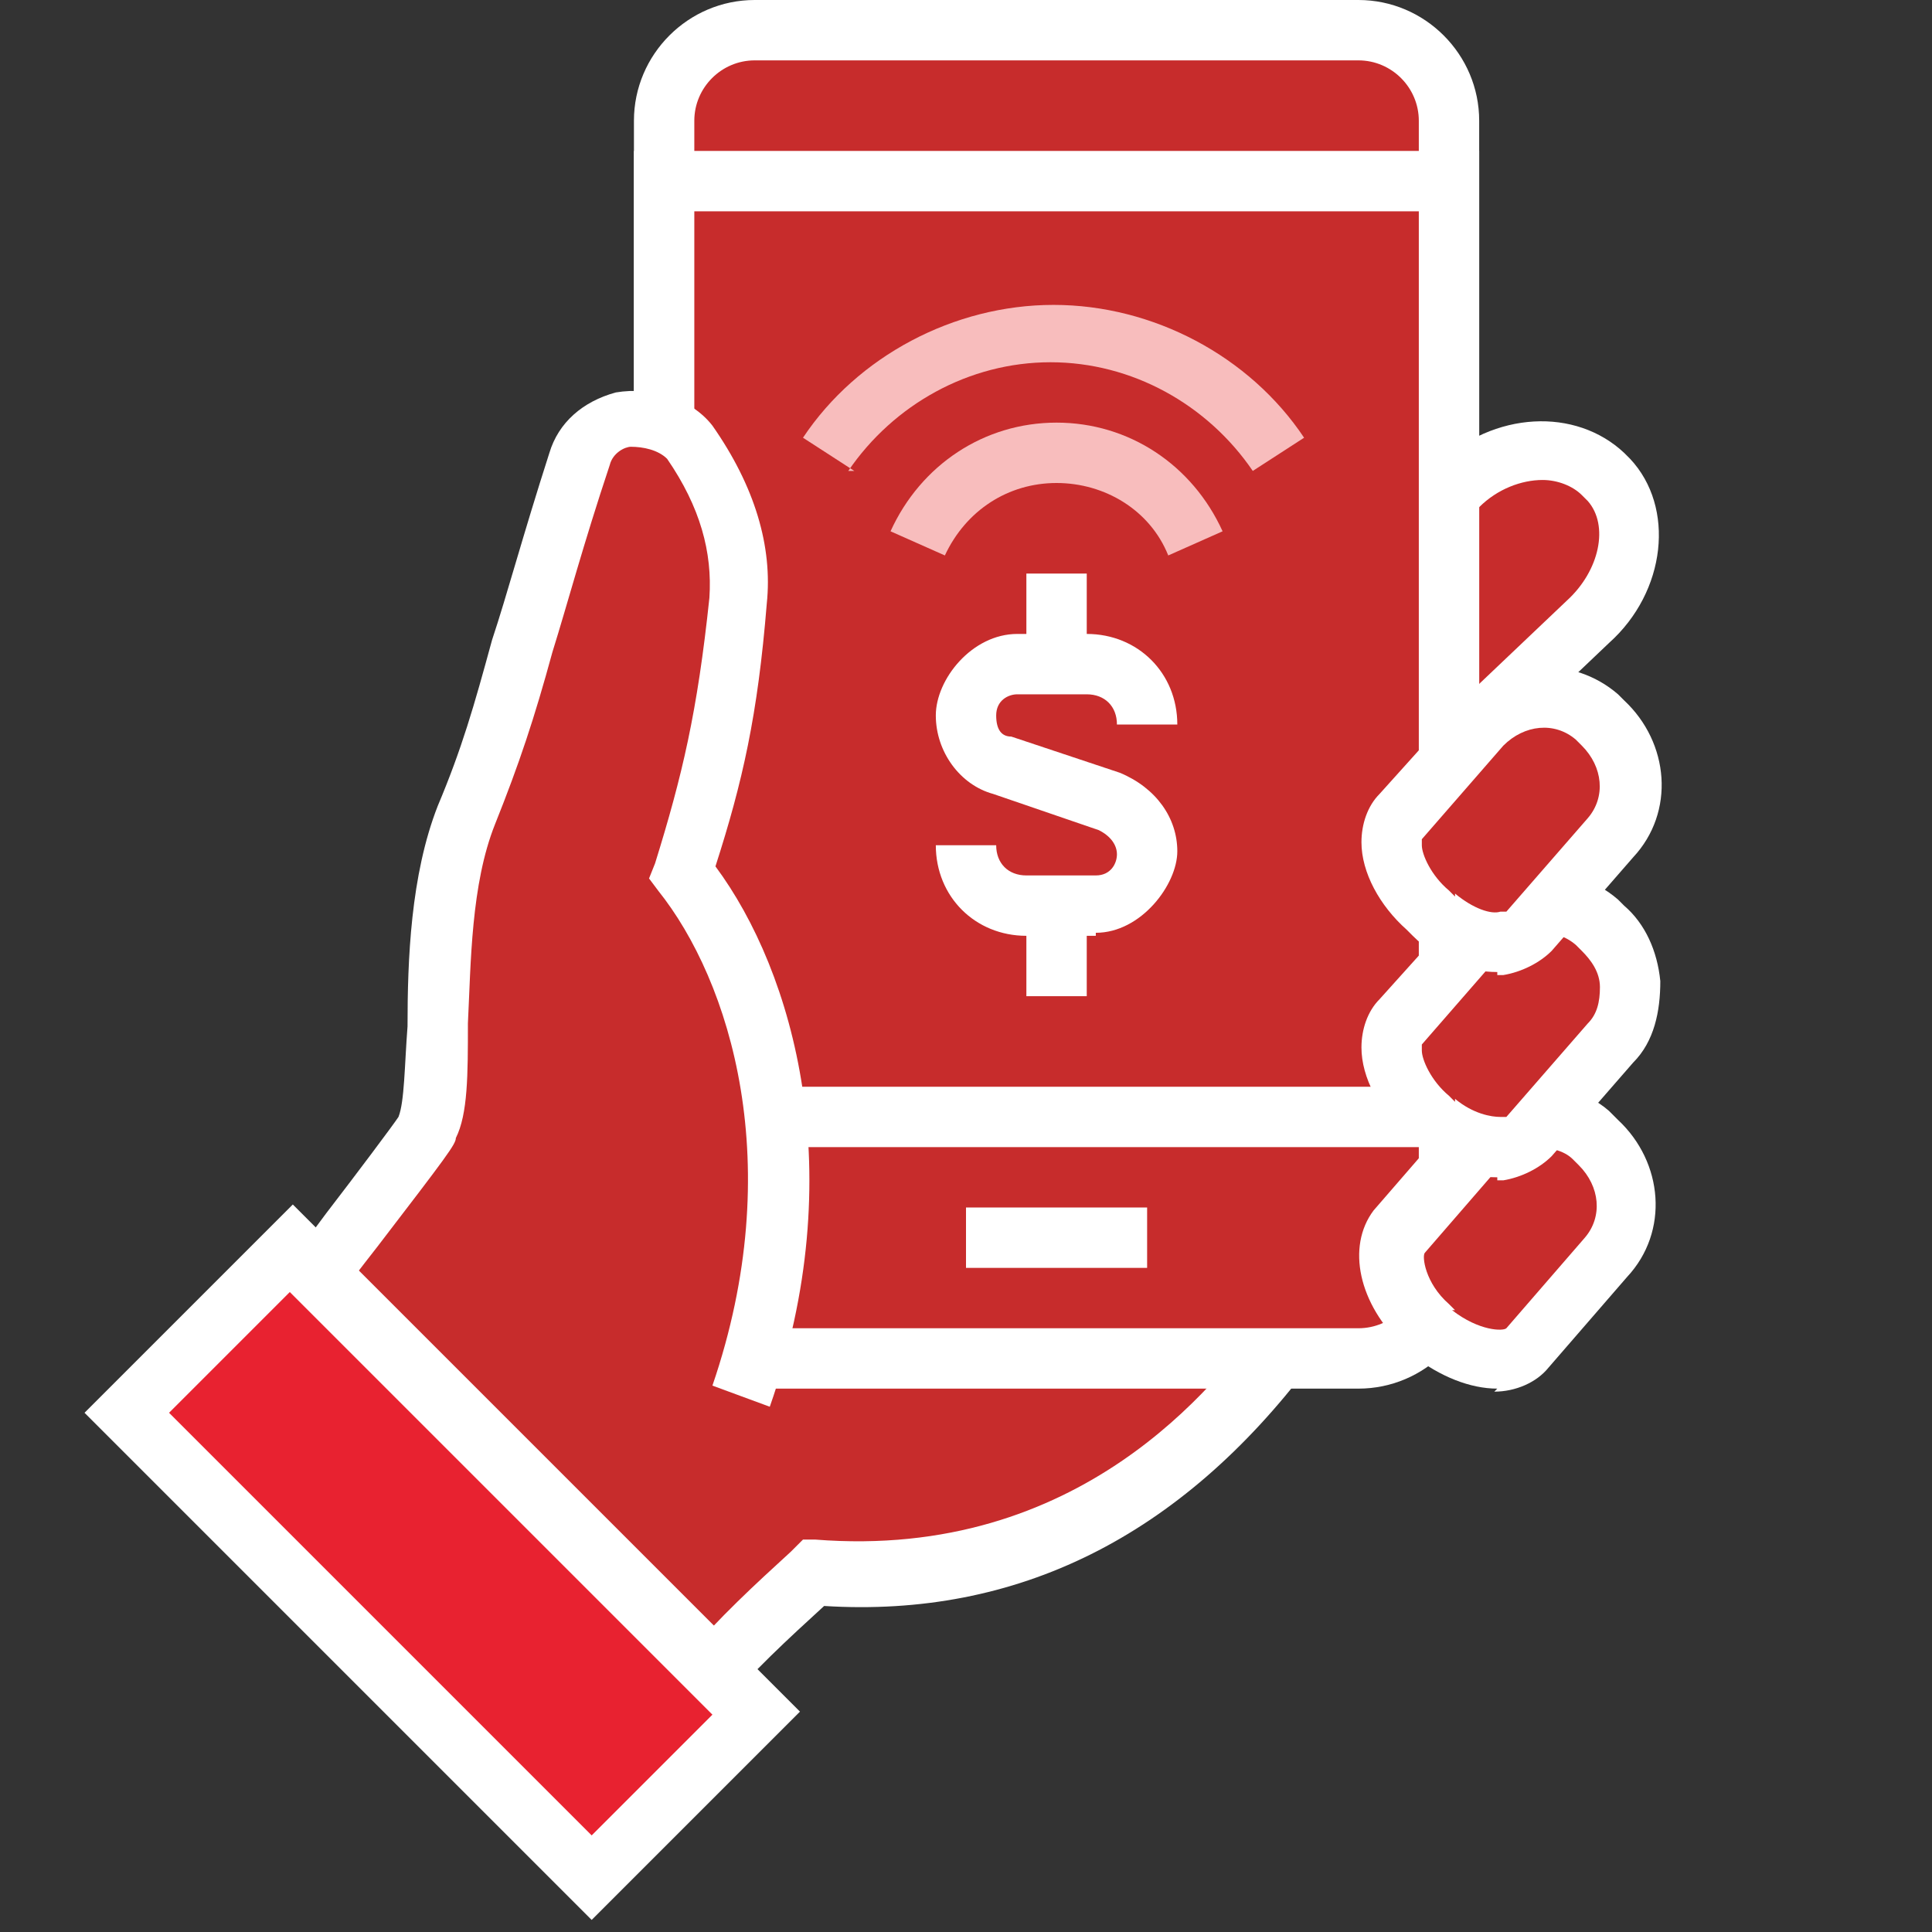 <svg viewBox="0 0 64 64" xmlns="http://www.w3.org/2000/svg"><rect x="0" y="0" width="64" height="64" fill="#333333" stroke="none"/><path d="m44.7 24-.2-.2c-1.1-1.2-1.2-2.9-.3-3.8l4.1-3.9c1.5-1.4 3.6-1.6 4.8-.4l.2.2c1.1 1.2.8 3.3-.7 4.7l-4.1 3.9c-1 .8-2.7.6-3.8-.5z" fill="#c72c2c"/><path d="m47 26c-1.1 0-2.2-.4-3-1.3l-.2-.2c-1.5-1.6-1.6-3.9-.3-5.2l4.1-3.9c1.9-1.8 4.6-1.9 6.2-.4l.2.2c1.5 1.6 1.2 4.4-.7 6.1l-4.1 3.9c-.6.5-1.4.8-2.2.8zm4.1-10.1c-.7 0-1.5.3-2.1.9l-4.1 3.9c-.5.5-.4 1.5.3 2.4l.2.2c.8.8 1.9.9 2.5.4l4-3.8c1.1-1 1.4-2.5.7-3.3l-.2-.2c-.3-.3-.8-.5-1.3-.5z" fill="#fff"/><path d="m23.6 29.1-5.4-2-7.2 22.8c.4.3.8.7 1.2 1 1.4 1.2 2.6 2.6 3.7 4.1l7 1c1.5-1.7 2.7-2.8 4-4 10.2.8 15-6.8 16-8 1.1-1.2-19.3-14.9-19.3-14.9z" fill="#c72c2c"/><path d="m23.3 57.1-8-1.1-.2-.3c-1.2-1.6-2.3-2.9-3.5-3.9-.2-.1-.4-.3-.6-.5s-.4-.3-.5-.5l-.6-.4 7.7-24.5 6.6 2.5c8.9 6 19.5 13.5 19.8 15.5 0 .4 0 .7-.3.9 0 0-.1.2-.3.4-4.3 5.7-9.7 8.4-16.1 8-1.2 1.1-2.3 2.1-3.6 3.6l-.4.4zm-6.8-3 6.1.9c1.3-1.5 2.4-2.5 3.6-3.6l.4-.4h.4c8.8.7 13.3-5.2 14.8-7.2-1.6-1.9-10.4-8.3-18.6-13.8l-4.3-1.6-6.7 21.2s0 0 .1 0c.2.2.4.3.5.5 1.3 1.1 2.5 2.4 3.7 4zm25.6-10.7s0 0 0 0z" fill="#fff"/><path d="m48 42c0 1.7-1.3 3-3 3h-20c-1.7 0-3-1.3-3-3v-38c0-1.7 1.3-3 3-3h20c1.7 0 3 1.3 3 3z" fill="#c72c2c"/><path d="m45 46h-20c-2.2 0-4-1.8-4-4v-38c0-2.2 1.8-4 4-4h20c2.2 0 4 1.8 4 4v38c0 2.2-1.8 4-4 4zm-20-44c-1.1 0-2 .9-2 2v38c0 1.1.9 2 2 2h20c1.1 0 2-.9 2-2v-38c0-1.1-.9-2-2-2z" fill="#fff"/><path d="m48 6h-26v31h26z" fill="#c72c2c"/><path d="m49 38h-28v-33h28zm-26-2h24v-29h-24z" fill="#fff"/><path d="m47.4 44.1-.2-.2c-1.1-1-1.5-2.4-.9-3.1l2.6-3c.9-1.1 2.6-1.2 3.8-.2l.2.2c1.1 1 1.3 2.7.3 3.8l-2.6 3c-.6.7-2 .5-3.2-.5z" fill="#c72c2c"/><path d="m49.6 46c-.9 0-1.9-.4-2.8-1.1l-.3-.3c-1.5-1.4-1.9-3.3-1-4.5l2.6-3c.6-.7 1.4-1.1 2.3-1.2 1 0 2.1.2 2.9.9l.3.3c1.5 1.4 1.7 3.7.3 5.2l-2.6 3c-.4.5-1.1.8-1.8.8zm-1.5-2.6c.9.7 1.7.7 1.8.6l2.6-3c.6-.7.5-1.7-.2-2.4l-.2-.2c-.3-.3-.8-.4-1.3-.4-.4 0-.8.2-1 .5l-2.6 3c-.1.1 0 1 .8 1.7l.2.2z" fill="#fff"/><path d="m22.6 29c1-3.1 1.5-5.3 1.8-9 .2-2.1-.7-3.9-1.6-5.2-1-1.3-3.3-1-3.7.5-2.1 6.6-2.4 8.4-3.7 11.7-1.4 3.7-.6 8.9-1.3 10.4-.1.3-4.9 6.4-6.2 8.3 1.4.7 4.3 2 5.5 3 1.4 1.2 2.8 2.7 3.9 4.2h1.1c0 .1 6.3-6.4 6.3-6.4 2.6-7.9.3-14.4-2.1-17.5z" fill="#c72c2c"/><path d="m18.3 54h-1.5c0-.1-.3-.5-.3-.5-1-1.4-2.4-2.9-3.7-4-.9-.7-3-1.7-4.3-2.4-.4-.2-.7-.3-1-.5l-1-.5.6-.9c.7-1 2.3-3.1 3.7-5 1-1.3 2.2-2.9 2.4-3.2.2-.5.2-1.7.3-3 0-2.2.1-5 1-7.3.8-1.9 1.2-3.3 1.8-5.5.5-1.5 1-3.4 1.9-6.2.3-1 1.1-1.7 2.2-2 1.2-.2 2.5.2 3.2 1.1 1.4 2 2 4 1.8 5.9-.3 3.7-.8 5.9-1.7 8.7 2.6 3.5 4.5 10.2 1.8 17.9l-1.9-.7c2.5-7.3.6-13.4-1.8-16.4l-.3-.4.2-.5c.9-2.9 1.4-5 1.8-8.8.1-1.5-.3-3-1.4-4.6-.3-.3-.8-.4-1.2-.4-.2 0-.6.2-.7.6-.9 2.7-1.4 4.6-1.9 6.2-.6 2.2-1.1 3.7-1.9 5.7s-.8 4.6-.9 6.6c0 1.7 0 3-.4 3.8 0 .2-.3.6-2.6 3.6-1.1 1.4-2.2 2.9-3 4 1.5.7 3.6 1.7 4.6 2.6 1.4 1.2 2.7 2.6 3.8 4h.7s-.2 2.1-.2 2.1z" fill="#fff"/><path d="m9.7 41.3-5.4 5.4 15.4 15.4 5.4-5.4z" fill="#e82230"/><path d="m19.6 63.6-16.8-16.8 6.9-6.9 16.8 16.8zm-14-16.8 14 14 4-4-14-14z" fill="#fff"/><path d="m47.5 37.1-.2-.2c-1.1-1-1.6-2.4-.9-3.1l2.7-3.1c1-1.1 2.7-1.2 3.8-.2l.2.2c1.1 1 1.3 2.7.3 3.8l-2.7 3.1c-.6.7-2.1.5-3.2-.5z" fill="#c72c2c"/><path d="m49.6 39c-1 0-2-.4-2.8-1.2l-.2-.2c-.9-.8-1.5-1.9-1.5-2.9 0-.6.2-1.2.6-1.6l2.7-3c1.4-1.5 3.7-1.6 5.2-.3l.2.2c.7.6 1.1 1.5 1.2 2.5 0 1-.2 2-.9 2.7l-2.7 3.1c-.4.4-1 .7-1.6.8 0 0-.1 0-.2 0zm-1.4-2.6c.6.5 1.2.6 1.5.6h.2l2.7-3.1c.3-.3.4-.7.4-1.2s-.3-.9-.6-1.2l-.2-.2c-.7-.6-1.7-.5-2.4.2l-2.7 3.1v.2c0 .3.3 1 .9 1.5l.2.2z" fill="#fff"/><path d="m47.5 30.3-.2-.2c-1.1-1-1.6-2.4-.9-3.1l2.7-3.1c1-1.1 2.7-1.2 3.8-.2l.2.2c1.1 1 1.3 2.7.3 3.8l-2.7 3.1c-.6.7-2.1.5-3.2-.5z" fill="#c72c2c"/><path d="m49.6 32.2c-1 0-2-.4-2.8-1.2l-.2-.2c-.9-.8-1.5-1.9-1.5-2.9 0-.6.2-1.2.6-1.6l2.7-3c1.4-1.5 3.7-1.6 5.2-.3l.2.2c1.5 1.4 1.7 3.7.3 5.2l-2.7 3.1c-.4.4-1 .7-1.6.8 0 0-.1 0-.2 0zm-1.4-2.6c.6.5 1.2.7 1.5.6h.2l2.7-3.1c.6-.7.5-1.7-.2-2.4l-.2-.2c-.7-.6-1.7-.5-2.4.2l-2.7 3.1v.2c0 .3.3 1 .9 1.5l.2.2z" fill="#fff"/><path d="m32 40h6v2h-6z" fill="#fff"/><path d="m38.7 18.4c-.6-1.5-2.1-2.4-3.7-2.4s-3 .9-3.7 2.4l-1.8-.8c1-2.2 3.1-3.6 5.5-3.6s4.5 1.4 5.5 3.6z" fill="#f8bdbd"/><path d="m28.3 15.6-1.7-1.1c1.8-2.7 5-4.4 8.3-4.4s6.5 1.7 8.3 4.4l-1.7 1.1c-1.5-2.2-4-3.6-6.7-3.6s-5.2 1.4-6.7 3.6z" fill="#f8bdbd"/><g fill="#fff"><path d="m36.3 31h-2.3c-1.7 0-3-1.3-3-3h2c0 .6.4 1 1 1h2.3c.5 0 .7-.4.7-.7s-.2-.6-.6-.8l-3.5-1.2c-1.1-.3-1.9-1.4-1.9-2.6s1.2-2.7 2.7-2.7h2.3c1.7 0 3 1.3 3 3h-2c0-.6-.4-1-1-1h-2.3c-.3 0-.7.2-.7.7s.2.7.5.7l3.6 1.2c1.2.5 1.9 1.5 1.9 2.6s-1.2 2.7-2.7 2.7z"/><path d="m34 19h2v3h-2z"/><path d="m34 30h2v3h-2z"/></g></svg>